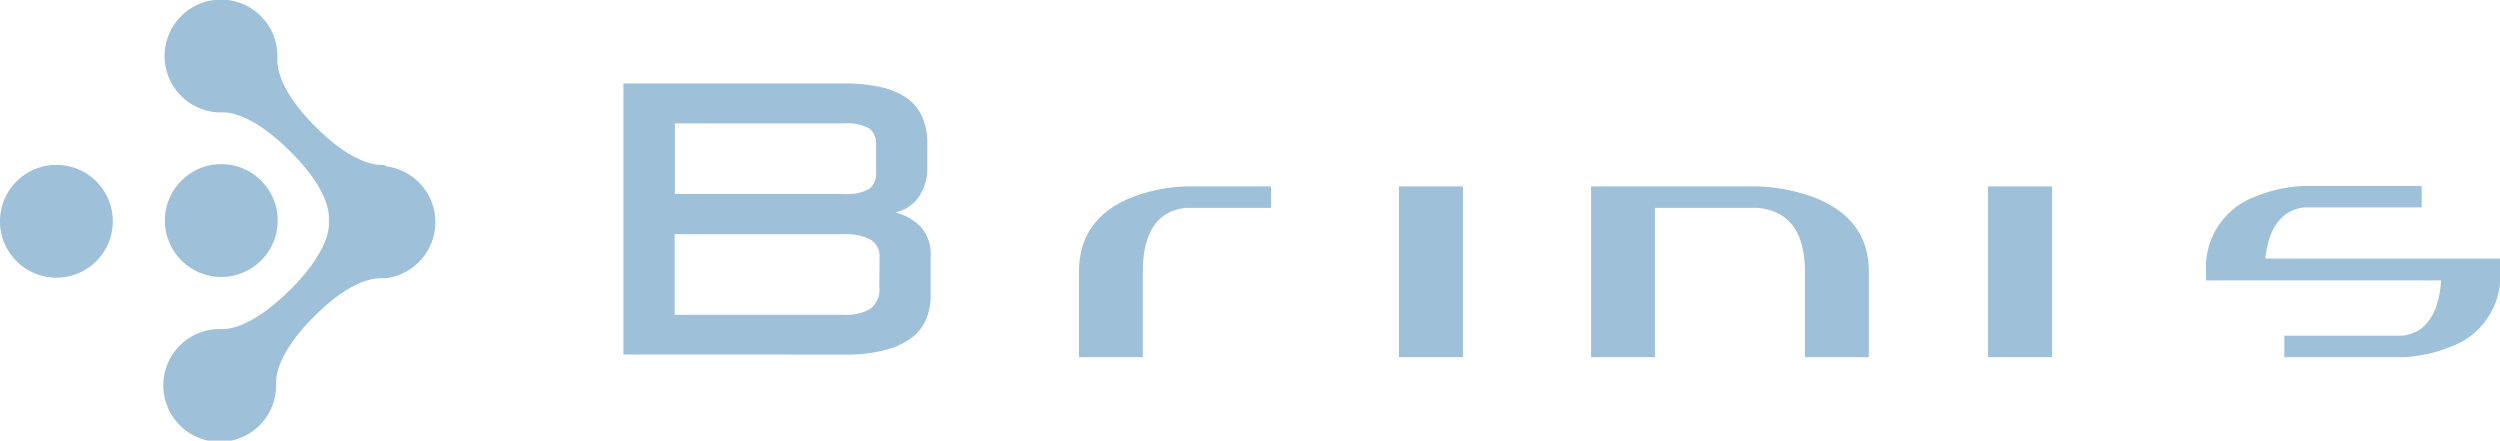 <svg xmlns="http://www.w3.org/2000/svg" viewBox="0 0 265.94 46.87"><defs><style>.cls-1{fill:#9ec0d8;}</style></defs><g id="レイヤー_2" data-name="レイヤー 2"><g id="レイヤー1"><path class="cls-1" d="M66.32,37.71V8.88H89.79a17.25,17.25,0,0,1,4.08.43,7.57,7.57,0,0,1,2.74,1.23,4.8,4.8,0,0,1,1.54,2,6.8,6.8,0,0,1,.49,2.6v2.66a5.33,5.33,0,0,1-.92,3.17,4,4,0,0,1-2.48,1.62,5.91,5.91,0,0,1,2.7,1.53A4.35,4.35,0,0,1,99,27.26v4.21a6.46,6.46,0,0,1-.43,2.36,4.75,4.75,0,0,1-1.47,2,7.84,7.84,0,0,1-2.81,1.37,16.08,16.08,0,0,1-4.42.52ZM93.19,15.38a2,2,0,0,0-.72-1.72,4.85,4.85,0,0,0-2.68-.53h-18v7.5h18a4.75,4.75,0,0,0,2.68-.54,2,2,0,0,0,.72-1.72Zm.37,12a2,2,0,0,0-1-1.91,5.6,5.6,0,0,0-2.67-.56H71.77v8.58h18.1a5.15,5.15,0,0,0,2.67-.61,2.57,2.57,0,0,0,1-2.38Z"/><path class="cls-1" d="M121.57,28.92V38h-6.79V28.91c0-3.78,1.88-6.43,5.67-7.94a17.84,17.84,0,0,1,5.67-1.14h9.09v2.28h-9.09c-3,.34-4.55,2.6-4.55,6.81"/><rect class="cls-1" x="148.82" y="19.83" width="6.8" height="18.16"/><path class="cls-1" d="M176.05,22.11V38h-6.8V19.83H187a19.5,19.5,0,0,1,5.9,1.14q5.91,2.27,5.9,7.94V38H192V28.92c0-4.21-1.66-6.47-5-6.81Z"/><rect class="cls-1" x="211.48" y="19.83" width="6.8" height="18.16"/><path class="cls-1" d="M243,35.71h12.51a4.25,4.25,0,0,0,2-.72q1.95-1.5,2.16-5.16h-25v-.91a8,8,0,0,1,5.22-8,15.24,15.24,0,0,1,5.21-1.14h12.51v2.28H245.1a4.38,4.38,0,0,0-1.87.68c-1.29.91-2,2.49-2.26,4.76h25v1.36a8,8,0,0,1-5.21,8A15.25,15.25,0,0,1,255.52,38H243Z"/><path class="cls-1" d="M6,17.54a6,6,0,1,0,6,6,6,6,0,0,0-6-6"/><path class="cls-1" d="M23.49,29.46a6,6,0,1,0-5.95-6,6,6,0,0,0,5.95,6"/><path class="cls-1" d="M40.91,17.54l-.4,0c-.93,0-3.41-.49-7-4.11-3.45-3.45-4-5.9-4-6.94V6.4a.38.38,0,0,0,0-.1V6.12c0-.06,0-.11,0-.16a6,6,0,1,0-6,6l.31,0c.83,0,3.32.42,7.07,4.16s4.08,6.11,4.1,7c0,.14,0,.27,0,.41v.32c0,.84-.43,3.32-4.15,7S24.69,35,23.77,35l-.4,0h0a6,6,0,1,0,6,6c0-.13,0-.26,0-.4,0-.93.49-3.41,4.11-7s6-4,7-4c.17,0,.34,0,.52,0a6,6,0,0,0,0-11.92"/></g></g></svg>
